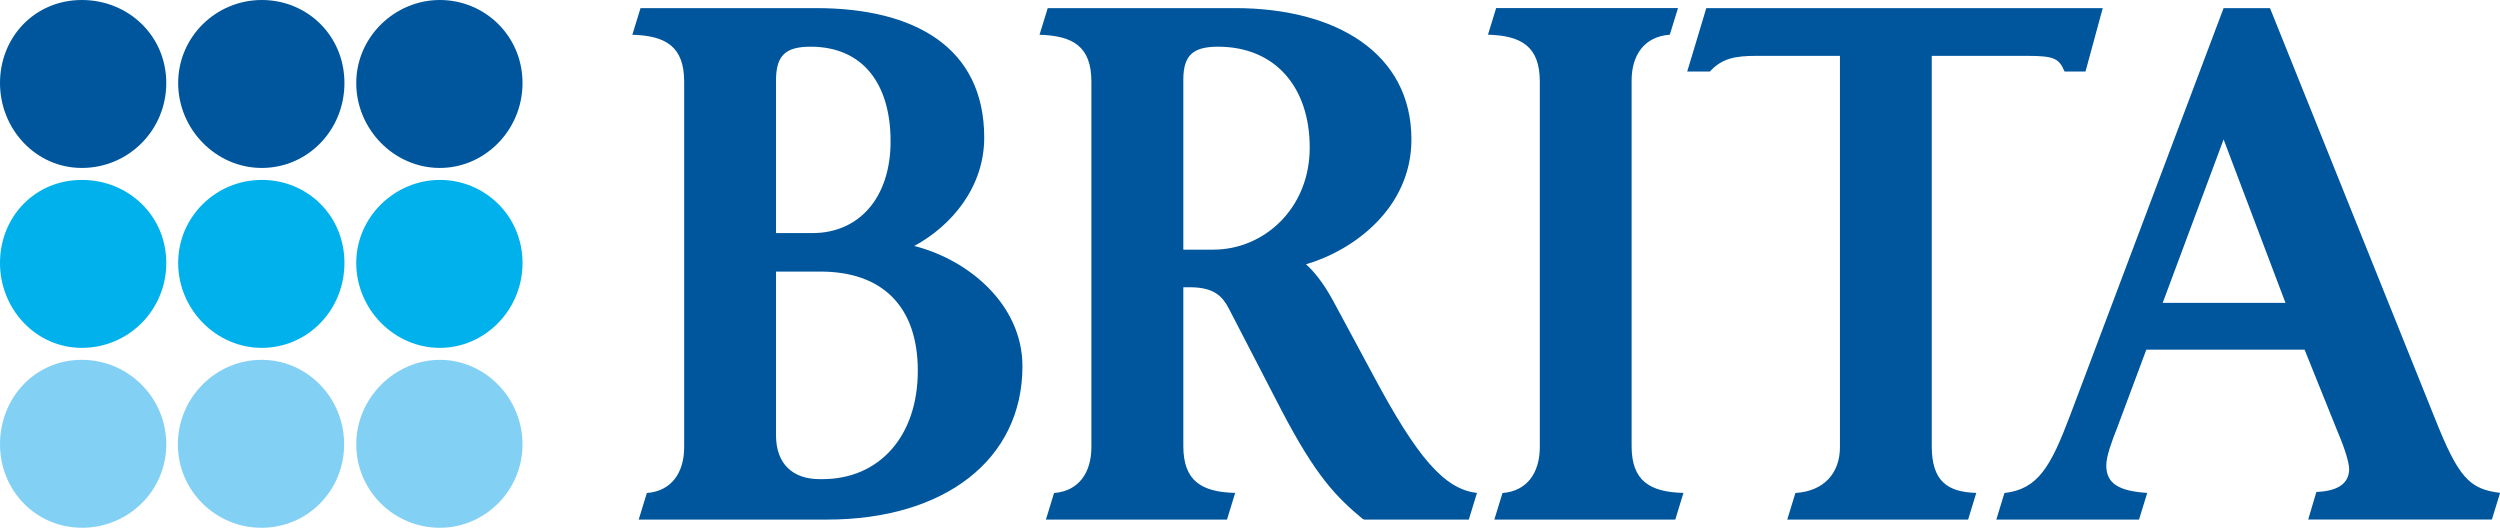 <svg width="90" height="19" viewBox="0 0 90 19" fill="none" xmlns="http://www.w3.org/2000/svg">
<g clip-path="url(#clip0_247_742)">
<path d="M15.835 19C17.455 19 18.811 17.665 18.811 15.995C18.811 14.324 17.455 12.954 15.835 12.954C14.216 12.954 12.825 14.324 12.825 15.995C12.825 17.665 14.181 19 15.835 19Z" fill="#83D0F5"/>
<path d="M9.414 19C11.068 19 12.389 17.665 12.389 15.995C12.389 14.324 11.068 12.954 9.414 12.954C7.76 12.954 6.403 14.324 6.403 15.995C6.403 17.665 7.76 19 9.414 19Z" fill="#83D0F5"/>
<path d="M2.944 19C4.63 19 5.986 17.665 5.986 15.995C5.986 14.324 4.63 12.954 2.944 12.954C1.258 12.954 0 14.324 0 15.992C0 17.66 1.29 18.997 2.944 18.997V19Z" fill="#83D0F5"/>
<path d="M15.835 6.046C17.455 6.046 18.811 4.684 18.811 2.989C18.811 1.295 17.457 0 15.835 0C14.213 0 12.825 1.33 12.825 2.989C12.825 4.649 14.181 6.046 15.835 6.046Z" fill="#00569D"/>
<path d="M9.424 6.046C11.078 6.046 12.4 4.684 12.4 2.989C12.4 1.295 11.075 0 9.424 0C7.773 0 6.414 1.33 6.414 2.989C6.414 4.649 7.77 6.046 9.424 6.046Z" fill="#00569D"/>
<path d="M2.944 6.046C4.63 6.046 5.986 4.684 5.986 2.989C5.986 1.295 4.63 0 2.944 0C1.258 0 0 1.33 0 2.989C0 4.649 1.29 6.046 2.944 6.046Z" fill="#00569D"/>
<path d="M15.835 12.523C17.455 12.523 18.811 11.161 18.811 9.466C18.811 7.772 17.455 6.477 15.835 6.477C14.216 6.477 12.825 7.807 12.825 9.466C12.825 11.126 14.181 12.523 15.835 12.523Z" fill="#00B1EB"/>
<path d="M9.424 12.523C11.078 12.523 12.4 11.161 12.4 9.466C12.4 7.772 11.078 6.477 9.424 6.477C7.77 6.477 6.414 7.807 6.414 9.466C6.414 11.126 7.77 12.523 9.424 12.523Z" fill="#00B1EB"/>
<path d="M2.944 12.523C4.63 12.523 5.986 11.161 5.986 9.466C5.986 7.772 4.63 6.477 2.944 6.477C1.258 6.477 0 7.807 0 9.466C0 11.126 1.29 12.523 2.944 12.523Z" fill="#00B1EB"/>
<path d="M77.857 10.903L80.05 5.019L82.277 10.903H77.857ZM64.337 18.705H70.852L71.146 17.745C70.098 17.713 69.543 17.316 69.543 16.059V2.011H72.981C73.963 2.011 74.127 2.11 74.324 2.574H75.078L75.699 0.292H61.427L60.74 2.574H61.557C61.982 2.11 62.441 2.011 63.227 2.011H66.238V16.094C66.238 17.019 65.68 17.681 64.634 17.748L64.34 18.708L64.337 18.705ZM53.795 18.705H60.31L60.604 17.745C59.394 17.713 58.738 17.316 58.738 16.059V2.903C58.738 1.979 59.197 1.316 60.113 1.249L60.408 0.29H53.861L53.567 1.249C54.777 1.282 55.433 1.678 55.433 2.936V16.094C55.433 17.019 54.974 17.681 54.09 17.748L53.795 18.708V18.705ZM42.6 8.987V2.871C42.6 2.011 42.927 1.681 43.845 1.681C45.908 1.681 47.15 3.137 47.15 5.316C47.15 7.496 45.512 8.987 43.681 8.987H42.6ZM37.657 18.705H44.172L44.466 17.745C43.256 17.713 42.6 17.316 42.6 16.059V10.341H42.828C43.712 10.341 44.007 10.67 44.235 11.102L46.134 14.772C47.379 17.153 48.098 17.879 49.046 18.673L49.112 18.705H52.877L53.171 17.745C51.992 17.614 51.01 16.456 49.439 13.515L47.997 10.836C47.604 10.11 47.243 9.713 47.015 9.515C48.717 9.019 50.811 7.499 50.811 5.019C50.811 1.912 48.095 0.292 44.461 0.292H37.718L37.423 1.252C38.634 1.284 39.29 1.681 39.29 2.938V16.094C39.29 17.019 38.831 17.681 37.946 17.748L37.652 18.708L37.657 18.705ZM27.936 8.391V2.903C27.936 2.011 28.262 1.681 29.181 1.681C31.079 1.681 32.061 3.038 32.061 5.086C32.061 7.134 30.914 8.391 29.247 8.391H27.936ZM22.992 18.705H29.77C33.994 18.705 36.808 16.555 36.808 13.185C36.808 10.97 34.875 9.351 32.913 8.855C34.256 8.129 35.432 6.74 35.432 4.954C35.432 1.716 32.945 0.292 29.377 0.292H23.059L22.764 1.252C23.975 1.284 24.63 1.681 24.63 2.938V16.094C24.63 17.019 24.171 17.681 23.287 17.748L22.992 18.708V18.705ZM29.507 17.249C28.557 17.249 27.936 16.721 27.936 15.662V9.777H29.539C31.732 9.777 33.041 11 33.041 13.348C33.041 15.697 31.665 17.249 29.603 17.249H29.505H29.507ZM71.866 18.705H77.005L77.3 17.745C76.286 17.678 75.826 17.416 75.826 16.753C75.826 16.424 76.023 15.893 76.219 15.397L77.268 12.587H82.965L84.176 15.595C84.404 16.123 84.569 16.654 84.569 16.885C84.569 17.349 84.242 17.678 83.39 17.71L83.095 18.702H89.708L90.003 17.743C88.89 17.611 88.497 17.18 87.645 15.032L81.72 0.292H80.05L74.518 14.97C73.83 16.788 73.371 17.614 72.16 17.748L71.866 18.708V18.705Z" fill="#00569D"/>
</g>
<defs>
<clipPath id="clip0_247_742">
<rect width="90" height="19" fill="white"/>
</clipPath>
</defs>
</svg>

